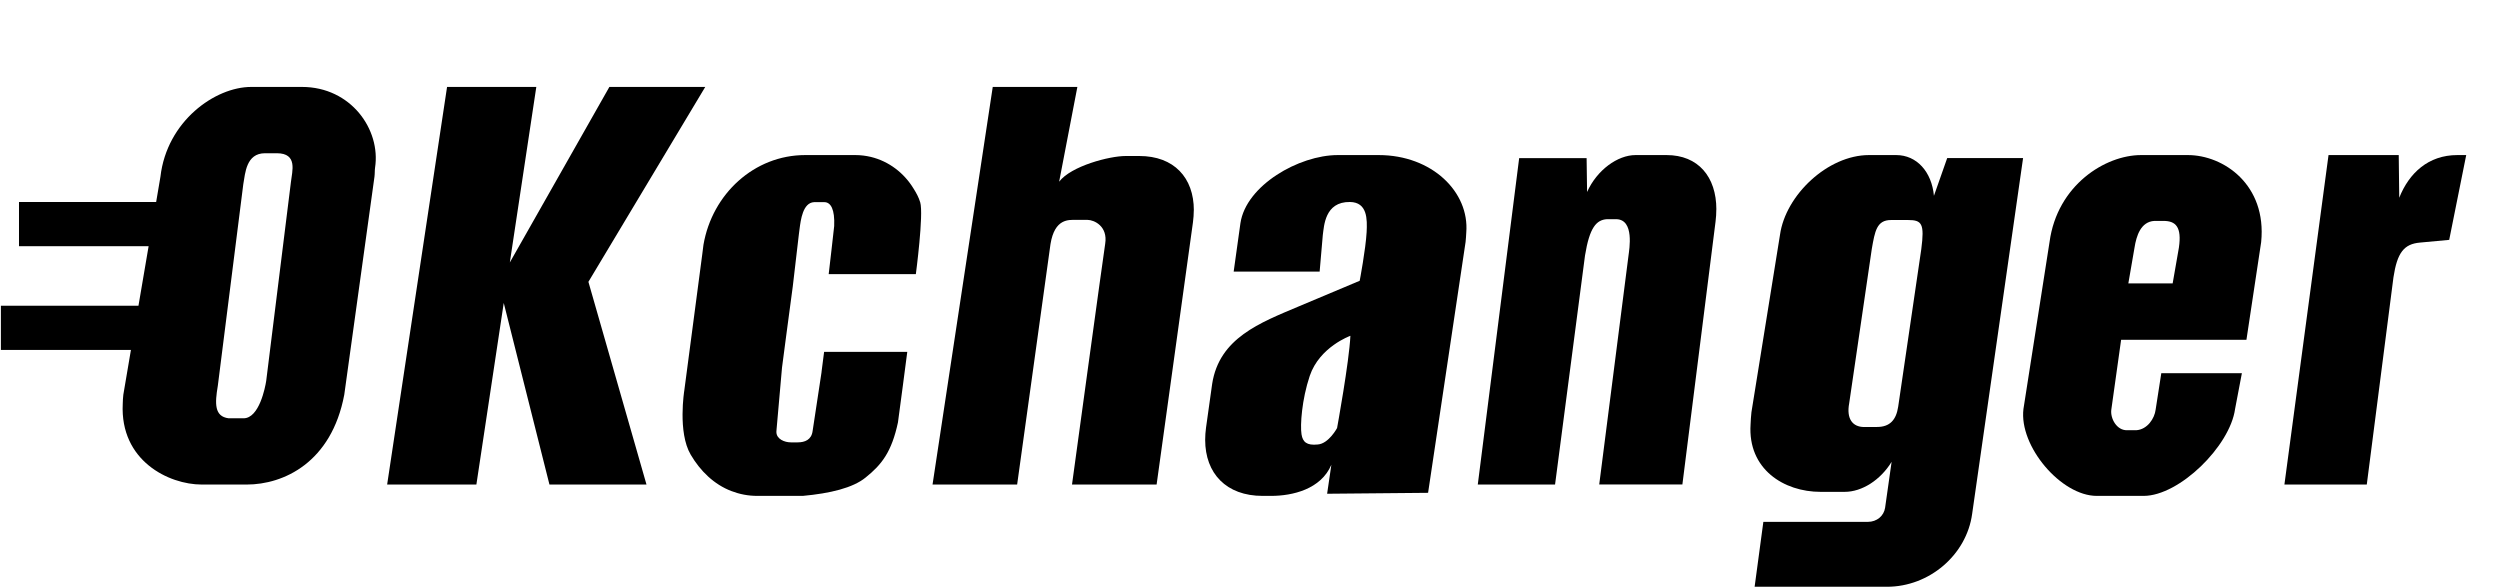 <svg width="132" height="31" viewBox="0 0 132 31" fill="none" xmlns="http://www.w3.org/2000/svg">
<path d="M15.939 4.59H13.263C11.36 4.59 8.809 6.395 8.471 9.331L8.245 10.665H1.003V12.998H7.847L7.311 16.143H0.047V18.476H6.913L6.512 20.84C6.49 21.006 6.487 21.168 6.481 21.324C6.33 24.323 8.906 25.584 10.652 25.584H13.027C14.964 25.584 17.5 24.432 18.177 20.843L19.772 9.331C19.794 9.168 19.781 9.006 19.803 8.853C20.113 6.839 18.527 4.59 15.945 4.59H15.939ZM15.362 9.603C15.359 9.637 14.055 20.116 14.055 20.116C14.005 20.437 13.692 22.086 12.858 22.086H12.072C11.316 21.989 11.341 21.312 11.501 20.368C11.508 20.334 12.846 9.724 12.846 9.724C12.949 9.153 12.993 8.091 13.993 8.091H14.616C15.735 8.091 15.422 9.047 15.362 9.603Z" fill="black"/>
<path d="M31.068 14.881L34.135 25.584H29.011L26.598 15.996L25.153 25.584H20.441L23.605 4.59H28.317L26.919 13.858L32.175 4.59H37.237L31.068 14.881Z" fill="black"/>
<path d="M48.587 10.682C48.51 10.423 48.382 10.19 48.241 9.966C47.733 9.127 46.929 8.515 45.981 8.285C45.718 8.223 45.446 8.188 45.165 8.188H42.51C39.834 8.188 37.605 10.232 37.143 12.924L37.079 13.43L36.131 20.616C36.131 20.616 35.773 22.826 36.468 24.005C36.975 24.87 37.706 25.583 38.623 25.93C39.052 26.095 39.507 26.183 39.987 26.183H42.388C43.831 26.05 45.033 25.762 45.703 25.214C46.559 24.53 47.079 23.856 47.412 22.304L47.476 21.822L47.669 20.377L47.904 18.578H43.513L43.385 19.57L43.373 19.68L42.905 22.764C42.843 23.224 42.492 23.357 42.119 23.357H41.758C41.425 23.357 40.993 23.186 40.993 22.803C40.993 22.761 40.996 22.713 41.003 22.667L41.29 19.411L41.513 17.713L41.859 15.121L42.18 12.374L42.217 12.085C42.278 11.625 42.385 10.698 42.99 10.673H43.51C43.877 10.666 44.082 11.071 44.045 11.933C44.045 11.982 43.755 14.473 43.755 14.473H48.357C48.357 14.473 48.776 11.317 48.587 10.679V10.682Z" fill="black"/>
<path d="M63.032 11.103C63.032 11.308 63.016 11.522 62.988 11.739L61.069 25.584H56.602C56.602 25.584 58.247 13.545 58.353 12.878C58.505 11.934 57.759 11.61 57.423 11.61H56.81C56.443 11.61 55.687 11.522 55.466 12.887L53.705 25.584H49.238L52.417 4.59H56.885L55.923 9.593C56.555 8.765 58.58 8.237 59.432 8.237H60.157C61.986 8.237 63.035 9.382 63.035 11.1L63.032 11.103Z" fill="black"/>
<path d="M77.419 12.28C77.406 12.441 77.406 12.606 77.383 12.774L75.403 26.021L70.072 26.07L70.296 24.539C69.744 25.837 68.239 26.183 67.112 26.183H66.666C64.747 26.183 63.633 24.999 63.633 23.223C63.633 23.016 63.649 22.802 63.678 22.582L64.002 20.27C64.377 17.843 66.541 17.038 68.56 16.184C70.595 15.323 71.792 14.825 71.792 14.825C71.792 14.825 72.11 13.156 72.158 12.257C72.193 11.568 72.2 10.678 71.278 10.665C69.94 10.646 69.911 11.95 69.844 12.409L69.677 14.34H65.138L65.494 11.788C65.787 9.792 68.585 8.188 70.633 8.188H72.793C75.612 8.188 77.592 10.138 77.419 12.28ZM71.301 17.73C71.301 17.73 69.67 18.312 69.153 19.852C68.736 21.094 68.643 22.459 68.72 22.932C68.784 23.336 68.993 23.53 69.577 23.469C70.158 23.427 70.598 22.599 70.598 22.599C70.598 22.599 71.237 19.105 71.301 17.73Z" fill="black"/>
<path d="M90.621 11.062C90.621 11.267 90.609 11.481 90.581 11.699L88.83 25.58H84.439C84.439 25.58 85.918 14.027 85.983 13.51C86.028 13.15 86.303 11.601 85.348 11.573H84.838C84.292 11.614 83.929 12.002 83.688 13.494L82.107 25.583H78.027L80.212 8.348H83.773L83.798 10.137C84.32 8.976 85.409 8.188 86.358 8.188H87.997C89.666 8.188 90.624 9.336 90.624 11.058L90.621 11.062Z" fill="black"/>
<path d="M106.818 8.351L104.129 27.134C103.834 29.3 101.865 30.981 99.634 30.981H92.644L93.105 27.555H98.615C99.109 27.555 99.469 27.233 99.533 26.811L99.877 24.385C99.29 25.344 98.314 25.97 97.399 25.97H96.125C94.188 25.97 92.278 24.772 92.43 22.41C92.443 22.202 92.447 21.988 92.476 21.764L93.984 12.397C94.279 10.294 96.514 8.188 98.68 8.188H100.12C101.204 8.188 101.995 9.07 102.112 10.338L102.812 8.347H106.815L106.818 8.351ZM99.105 22.544C99.79 22.544 100.12 22.167 100.224 21.473C100.224 21.473 101.441 13.199 101.444 13.154C101.619 11.809 101.479 11.617 100.746 11.617H99.848C99.086 11.617 98.995 12.208 98.83 13.148C98.83 13.148 97.646 21.256 97.636 21.301C97.487 22.103 97.805 22.547 98.434 22.547H99.109L99.105 22.544Z" fill="black"/>
<path d="M119.39 12.779L118.612 17.94H111.995L111.477 21.633C111.417 22.092 111.763 22.736 112.319 22.716H112.798C113.386 22.674 113.76 22.092 113.817 21.633L114.116 19.706H118.371L118.012 21.594C117.742 23.557 115.069 26.183 113.182 26.183H110.709C108.823 26.183 106.597 23.557 106.838 21.594L108.216 12.776C108.623 9.772 111.16 8.188 113.046 8.188H115.519C117.405 8.188 119.692 9.753 119.39 12.776V12.779ZM112.376 14.965H114.716L115.046 13.073C115.205 11.981 114.878 11.664 114.233 11.664H113.754C113.033 11.703 112.801 12.453 112.703 13.073L112.376 14.965Z" fill="black"/>
<path d="M130.215 8.194L129.318 12.665L127.78 12.808C126.923 12.881 126.571 13.349 126.374 14.645L124.966 25.583H120.617L122.946 8.188H126.653L126.68 10.442C127.198 9.133 128.222 8.188 129.745 8.188H130.215V8.194Z" fill="black"/>
</svg>
